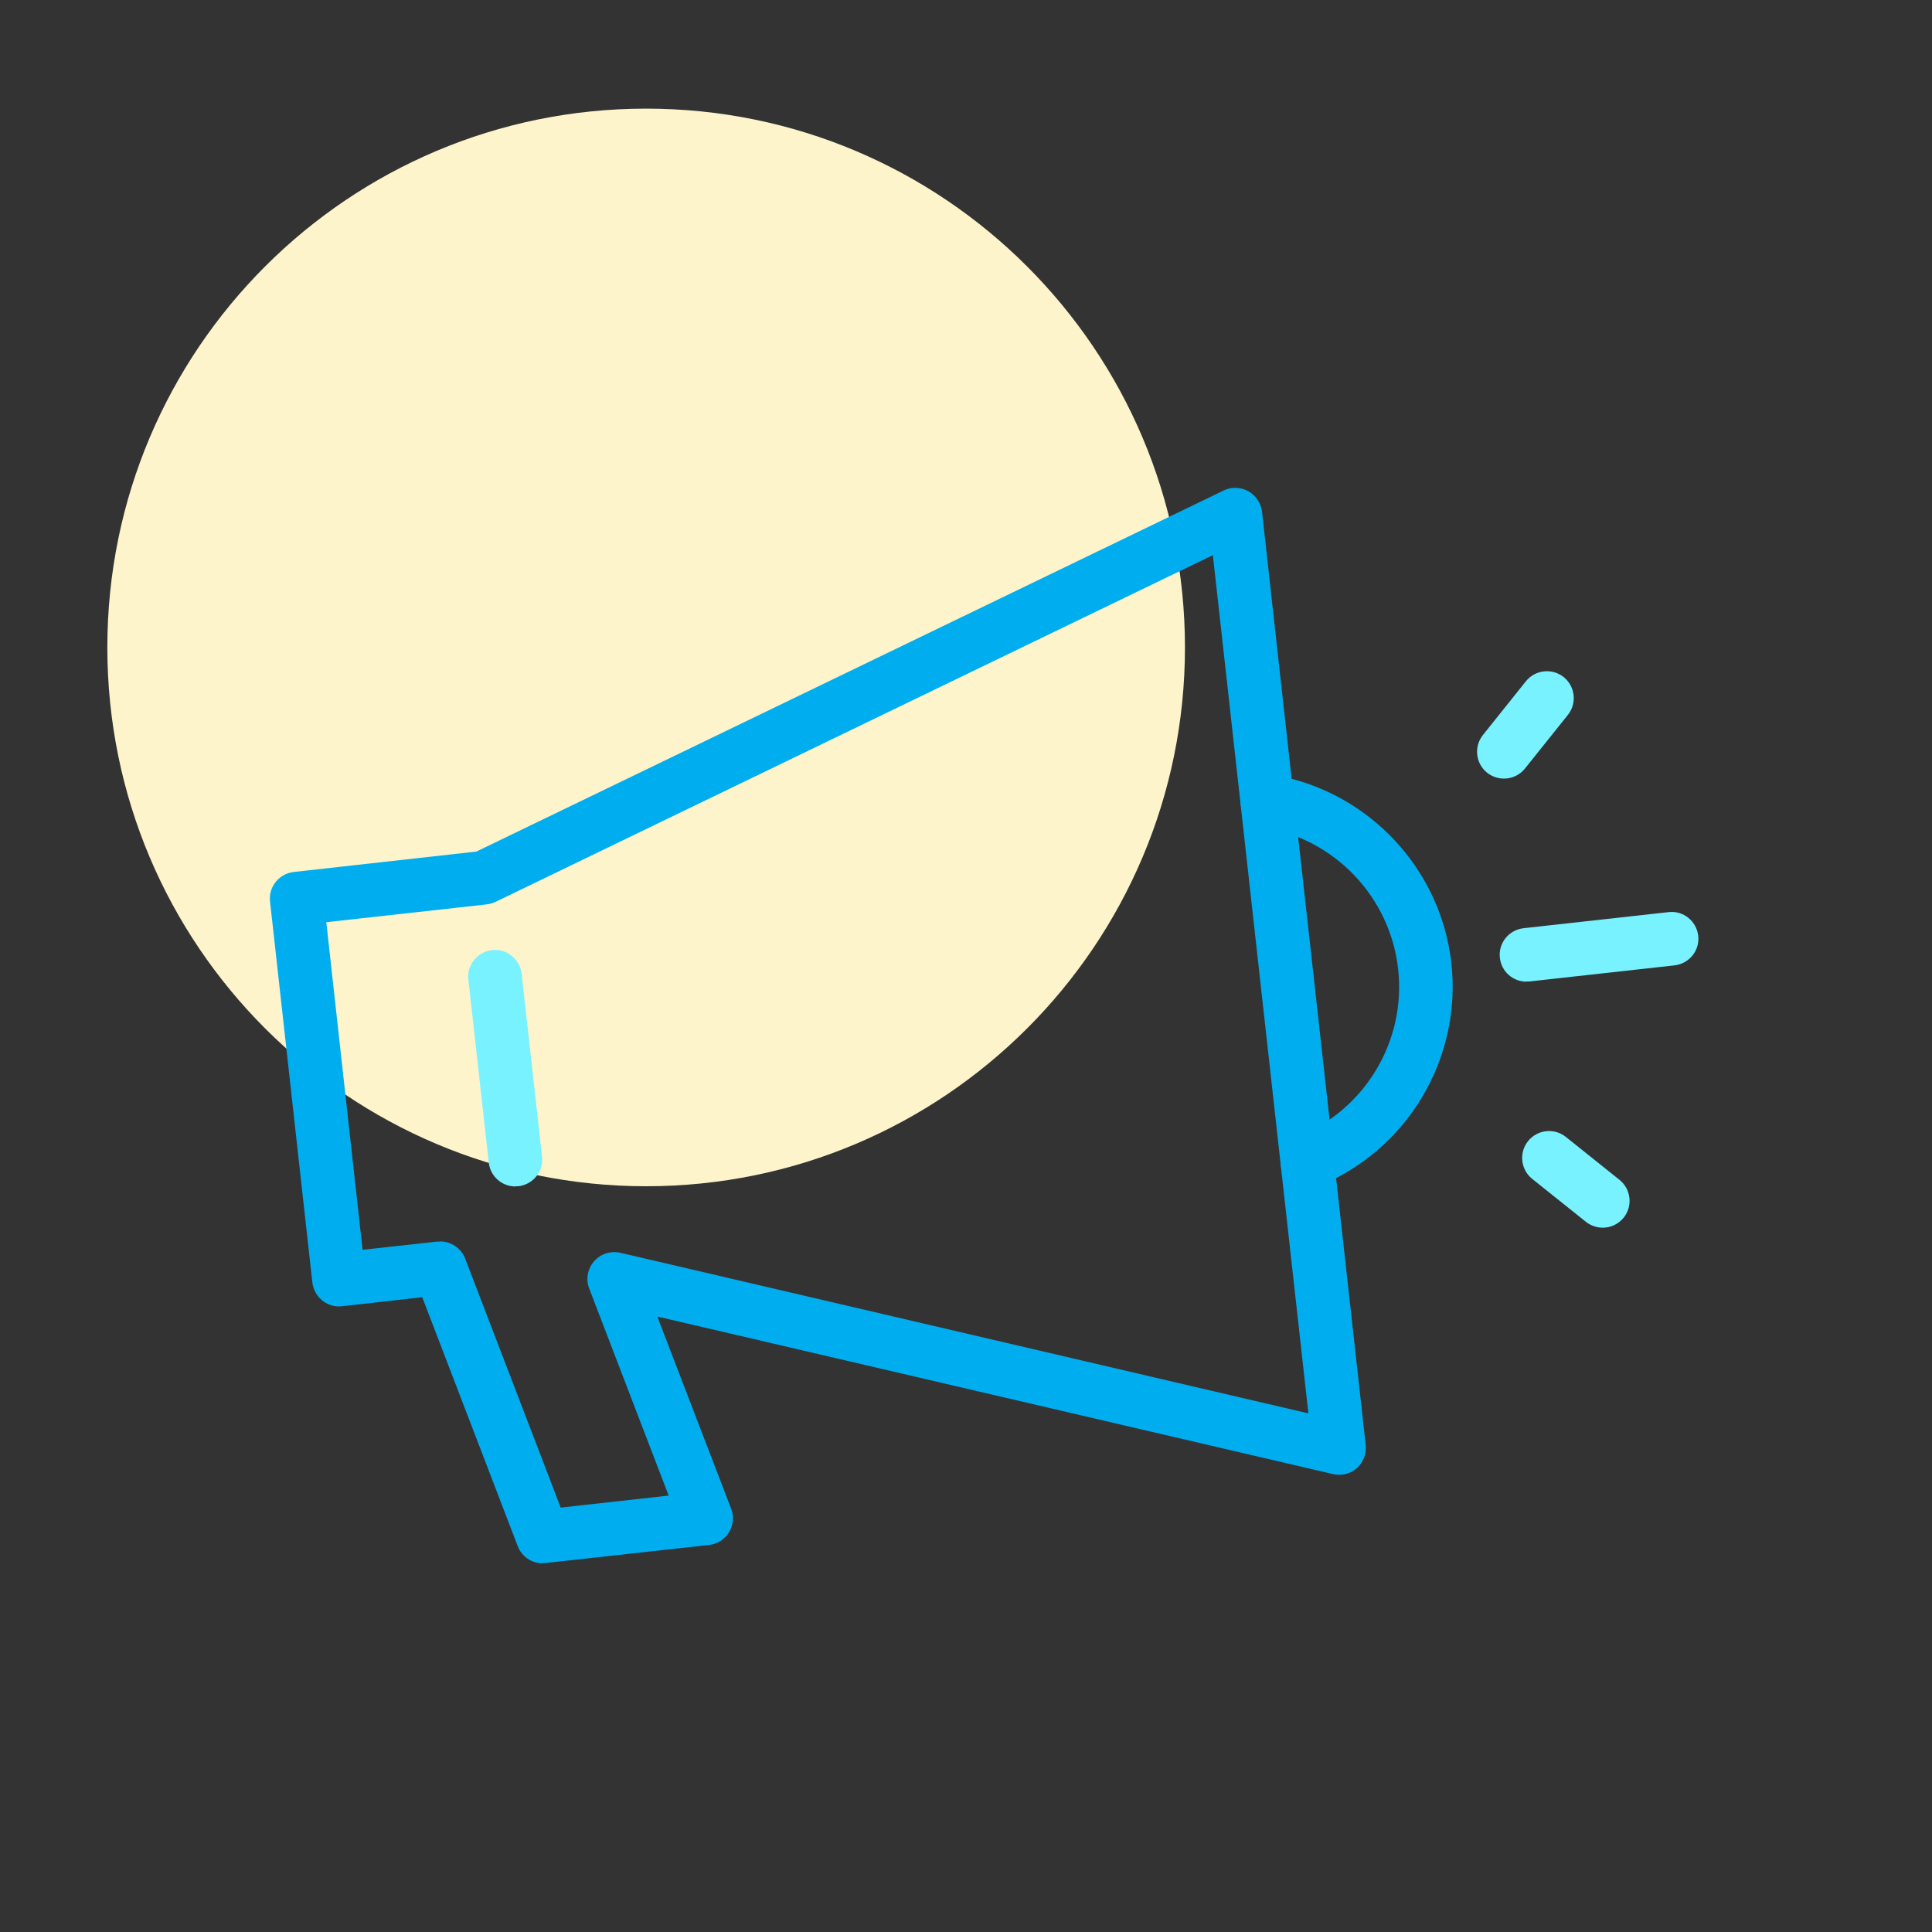 <svg width="120" height="120" viewBox="0 0 120 120" fill="none" xmlns="http://www.w3.org/2000/svg">
<rect x="0" y="0" width="120" height="120" fill="#333333" stroke="none"/>
<g clip-path="url(#clip0_6_64)">
<path d="M40.133 73.68C58.613 73.68 73.6 58.693 73.6 40.213C73.6 21.733 58.613 6.747 40.133 6.747C21.653 6.747 6.667 21.72 6.667 40.213C6.667 58.707 21.653 73.68 40.133 73.68Z" fill="#FDF4CB"/>
<path d="M33.72 97.107C33.04 97.107 32.413 96.693 32.16 96.04L26.227 80.573L21.24 81.133C20.8 81.187 20.36 81.053 20.013 80.773C19.667 80.493 19.453 80.093 19.4 79.653L16.773 56C16.667 55.08 17.333 54.267 18.24 54.16L29.587 52.893L76 30.467C76.48 30.227 77.053 30.253 77.533 30.507C78 30.773 78.32 31.24 78.387 31.787L80.227 48.373C85.533 49.76 89.533 54.307 90.147 59.827C90.76 65.347 87.853 70.667 82.987 73.173L84.827 89.76C84.88 90.293 84.68 90.827 84.28 91.187C83.88 91.547 83.32 91.68 82.8 91.56L40.827 81.773L45.413 93.707C45.6 94.187 45.547 94.733 45.28 95.173C45.013 95.613 44.56 95.907 44.04 95.96L33.907 97.08C33.907 97.08 33.787 97.08 33.72 97.08V97.107ZM27.333 77.107C28.013 77.107 28.64 77.52 28.893 78.173L34.827 93.64L41.533 92.893L36.6 80.04C36.373 79.467 36.493 78.813 36.893 78.347C37.293 77.88 37.92 77.68 38.533 77.813L81.267 87.787L79.547 72.347C79.467 71.6 79.893 70.893 80.587 70.613C84.773 68.947 87.347 64.667 86.84 60.187C86.347 55.72 82.893 52.093 78.453 51.387C77.707 51.267 77.147 50.667 77.053 49.92L75.333 34.48L30.787 56.013C30.613 56.093 30.427 56.147 30.24 56.173L20.267 57.28L22.52 77.627L27.133 77.12C27.133 77.12 27.253 77.12 27.32 77.12L27.333 77.107Z" fill="#00AEEF"/>
<path d="M81.2 73.827C80.36 73.827 79.64 73.2 79.547 72.347L77.053 49.933C76.947 49.013 77.613 48.2 78.52 48.093C79.44 47.987 80.253 48.653 80.36 49.56L82.853 71.973C82.96 72.893 82.293 73.707 81.387 73.813C81.32 73.813 81.267 73.813 81.2 73.813V73.827Z" fill="#00AEEF"/>
<path d="M32.013 73.693C31.173 73.693 30.453 73.067 30.36 72.213L29.093 60.853C28.987 59.933 29.653 59.12 30.56 59.013C31.48 58.907 32.293 59.573 32.4 60.48L33.667 71.84C33.773 72.76 33.107 73.573 32.2 73.68C32.133 73.68 32.08 73.68 32.013 73.68V73.693Z" fill="#78F2FF"/>
<path d="M94.813 60.973C93.973 60.973 93.253 60.347 93.16 59.493C93.053 58.573 93.72 57.76 94.627 57.653L103.64 56.653C104.56 56.547 105.373 57.213 105.48 58.12C105.587 59.04 104.92 59.853 104.013 59.96L95 60.96C95 60.96 94.88 60.96 94.813 60.96V60.973Z" fill="#78F2FF"/>
<path d="M99.547 76.253C99.187 76.253 98.813 76.133 98.507 75.893L95.173 73.227C94.453 72.653 94.333 71.6 94.907 70.88C95.48 70.16 96.533 70.04 97.253 70.613L100.587 73.28C101.307 73.853 101.427 74.907 100.853 75.627C100.52 76.04 100.04 76.253 99.547 76.253Z" fill="#78F2FF"/>
<path d="M93.413 48.36C93.053 48.36 92.68 48.24 92.373 48C91.653 47.427 91.533 46.373 92.107 45.653L94.773 42.32C95.347 41.6 96.4 41.48 97.12 42.053C97.84 42.627 97.96 43.68 97.387 44.4L94.72 47.733C94.387 48.147 93.907 48.36 93.413 48.36Z" fill="#78F2FF"/>
</g>
<defs>
<clipPath id="clip0_6_64">
<rect width="120" height="120" fill="white"/>
</clipPath>
</defs>
</svg>
